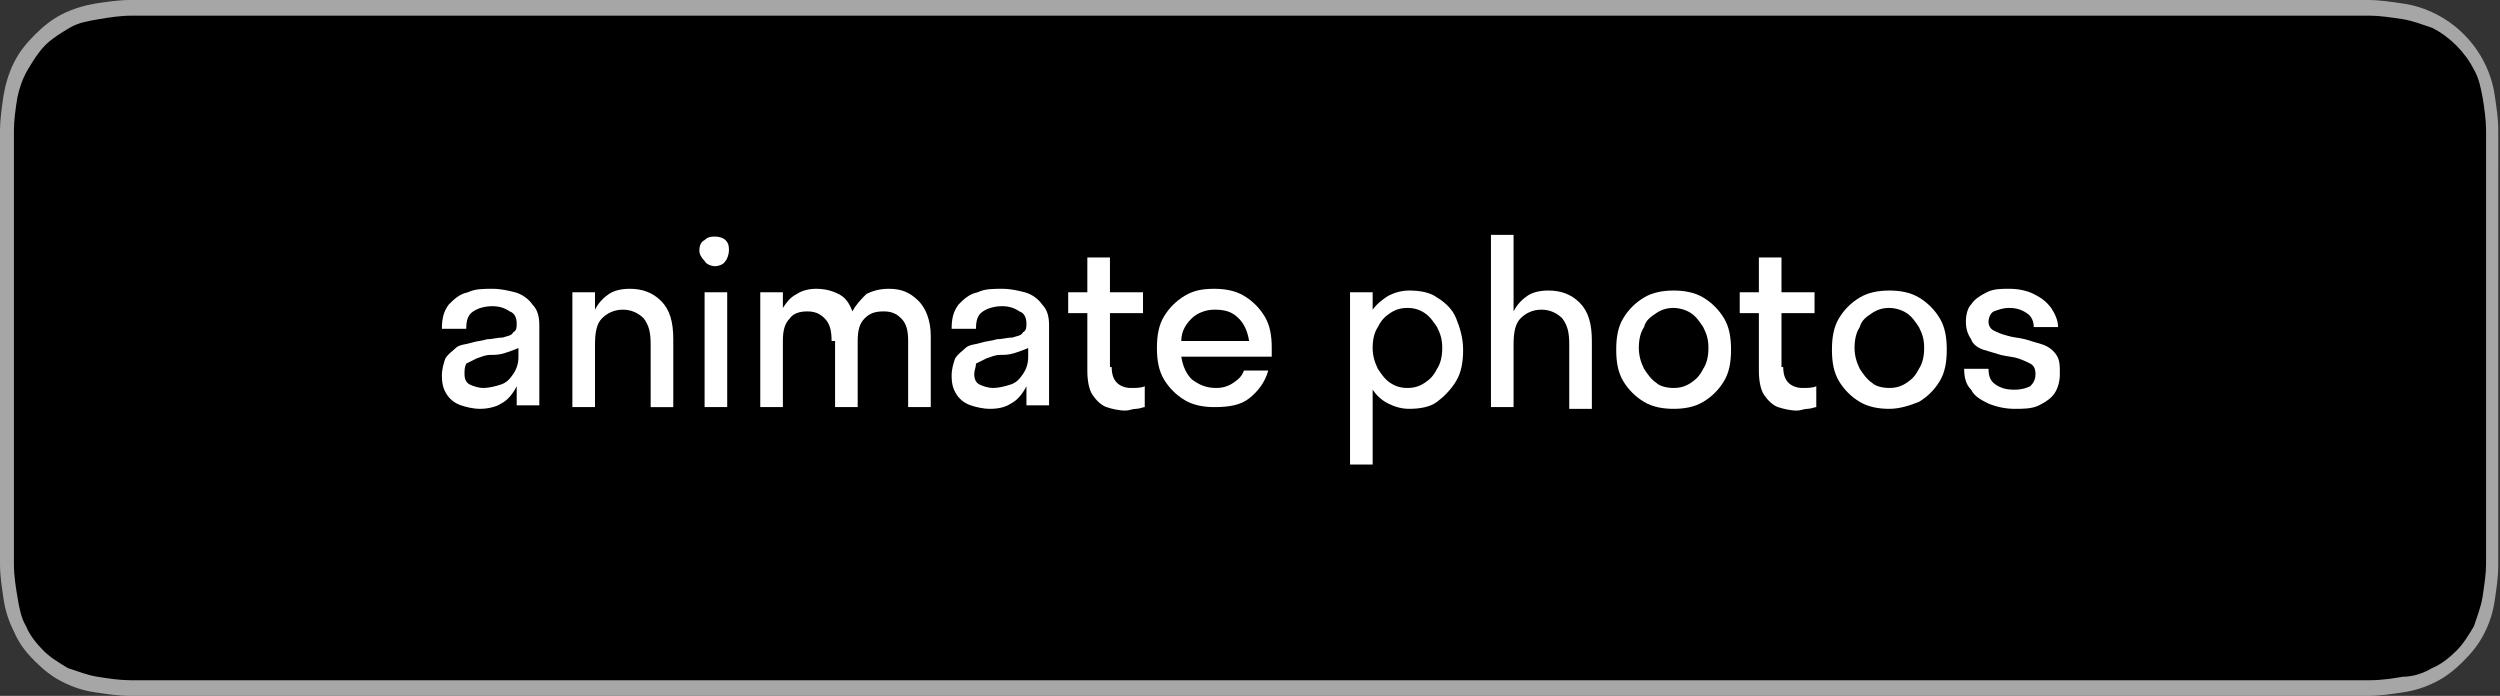 <?xml version="1.0" encoding="utf-8"?>
<!-- Generator: Adobe Illustrator 25.4.1, SVG Export Plug-In . SVG Version: 6.00 Build 0)  -->
<svg version="1.1" id="livetype" xmlns="http://www.w3.org/2000/svg" xmlns:xlink="http://www.w3.org/1999/xlink" x="0px" y="0px"
	 viewBox="0 0 143.7 40" style="enable-background:new 0 0 143.7 40;" xml:space="preserve">
<rect x="0" y="0" width="143.7" height="40" fill="#333333" stroke="none"/>
<style type="text/css">
	.st0{fill:#A6A6A6;}
	.st1{fill:#FFFFFF;}
</style>
<g>
	<g>
		<g>
			<path class="st0" d="M130.1,0H9.5C9.2,0,8.8,0,8.4,0C8.1,0,7.8,0,7.5,0c-0.7,0-1.3,0.1-2,0.2C4.9,0.3,4.2,0.5,3.6,0.8
				C3,1.1,2.5,1.5,2,2C1.5,2.5,1.1,3,0.8,3.6C0.5,4.2,0.3,4.9,0.2,5.5C0.1,6.2,0,6.9,0,7.5c0,0.3,0,0.6,0,0.9v23.1
				c0,0.3,0,0.6,0,0.9c0,0.7,0.1,1.3,0.2,2c0.1,0.7,0.3,1.3,0.6,1.9C1.1,37,1.5,37.5,2,38c0.5,0.5,1,0.9,1.6,1.2
				c0.6,0.3,1.2,0.5,1.9,0.6c0.7,0.1,1.3,0.2,2,0.2c0.3,0,0.6,0,0.9,0c0.4,0,0.7,0,1.1,0h120.6c0.4,0,0.7,0,1.1,0c0.3,0,4.6,0,4.9,0
				c0.7,0,1.3-0.1,2-0.2c0.7-0.1,1.3-0.3,1.9-0.6c0.6-0.3,1.1-0.7,1.6-1.2c0.5-0.5,0.9-1,1.2-1.6c0.3-0.6,0.5-1.2,0.6-1.9
				c0.1-0.7,0.2-1.3,0.2-2c0-0.3,0-0.6,0-0.9c0-0.4,0-0.7,0-1.1V9.5c0-0.4,0-0.7,0-1.1c0-0.3,0-0.6,0-0.9c0-0.7-0.1-1.3-0.2-2
				c-0.1-0.7-0.3-1.3-0.6-1.9c-0.6-1.2-1.6-2.2-2.8-2.8c-0.6-0.3-1.2-0.5-1.9-0.6c-0.7-0.1-1.3-0.2-2-0.2c-0.3,0-4.6,0-4.9,0
				C130.9,0,130.5,0,130.1,0L130.1,0z"/>
			<path d="M8.4,39.1c-0.3,0-0.6,0-0.9,0c-0.6,0-1.3-0.1-1.9-0.2c-0.6-0.1-1.1-0.3-1.7-0.5c-0.5-0.3-1-0.6-1.4-1
				c-0.4-0.4-0.8-0.9-1-1.4c-0.3-0.5-0.4-1.1-0.5-1.7c-0.1-0.6-0.2-1.2-0.2-1.9c0-0.2,0-0.9,0-0.9V8.4c0,0,0-0.7,0-0.9
				c0-0.6,0.1-1.3,0.2-1.9C1.1,5.1,1.3,4.5,1.6,4c0.3-0.5,0.6-1,1-1.4C3,2.2,3.5,1.9,4,1.6c0.5-0.3,1.1-0.4,1.7-0.5
				c0.6-0.1,1.2-0.2,1.9-0.2l0.9,0h122.8l4.9,0c0.6,0,1.2,0.1,1.9,0.2c0.6,0.1,1.1,0.3,1.7,0.5c1,0.5,1.9,1.4,2.4,2.4
				c0.3,0.5,0.4,1.1,0.5,1.6c0.1,0.6,0.2,1.3,0.2,1.9c0,0.3,0,0.6,0,0.9c0,0.4,0,0.7,0,1.1v20.9c0,0.4,0,0.7,0,1.1
				c0,0.3,0,0.6,0,0.9c0,0.6-0.1,1.2-0.2,1.9c-0.1,0.6-0.3,1.1-0.5,1.7c-0.3,0.5-0.6,1-1,1.4c-0.4,0.4-0.9,0.8-1.4,1
				c-0.5,0.3-1.1,0.5-1.7,0.5c-0.6,0.1-1.2,0.2-1.9,0.2c-0.3,0-4.6,0-4.9,0l-1.1,0L8.4,39.1z"/>
		</g>
	</g>
</g>
<g>
	<path class="st1" d="M27.6,23.5c-0.4,0-0.8-0.1-1.1-0.2c-0.3-0.1-0.6-0.3-0.8-0.6c-0.2-0.3-0.3-0.6-0.3-1.1c0-0.4,0.1-0.7,0.2-1
		c0.2-0.3,0.4-0.4,0.6-0.6s0.6-0.2,0.9-0.3c0.3-0.1,0.6-0.1,0.9-0.2c0.3,0,0.6-0.1,0.9-0.1c0.3-0.1,0.5-0.1,0.6-0.3
		c0.2-0.1,0.2-0.3,0.2-0.5c0-0.3-0.1-0.6-0.4-0.7c-0.3-0.2-0.6-0.3-1-0.3c-0.4,0-0.8,0.1-1.1,0.3c-0.3,0.2-0.4,0.5-0.4,1h-1.4
		c0-0.6,0.1-1,0.4-1.4c0.3-0.3,0.6-0.6,1.1-0.7c0.4-0.2,0.9-0.2,1.4-0.2c0.5,0,0.9,0.1,1.3,0.2s0.8,0.4,1,0.7
		c0.3,0.3,0.4,0.7,0.4,1.2v4.6h-1.3v-1.1c-0.2,0.4-0.5,0.8-0.9,1C28.5,23.4,28,23.5,27.6,23.5z M26.7,21.5c0,0.3,0.1,0.5,0.3,0.6
		c0.2,0.1,0.5,0.2,0.8,0.2c0.3,0,0.7-0.1,1-0.2c0.3-0.1,0.5-0.3,0.7-0.6c0.2-0.3,0.3-0.6,0.3-1v-0.5c-0.2,0.1-0.5,0.2-0.8,0.3
		c-0.3,0.1-0.6,0.1-0.8,0.1c-0.3,0-0.5,0.1-0.8,0.2c-0.2,0.1-0.4,0.2-0.6,0.3C26.7,21.1,26.7,21.3,26.7,21.5z"/>
	<path class="st1" d="M37.4,19.8c0-0.7-0.1-1.1-0.4-1.5c-0.3-0.3-0.7-0.5-1.2-0.5s-0.9,0.2-1.2,0.5c-0.3,0.3-0.4,0.8-0.4,1.5v3.6
		h-1.3v-6.6h1.3v1c0.2-0.4,0.5-0.7,0.8-0.9c0.3-0.2,0.7-0.3,1.2-0.3c0.7,0,1.3,0.2,1.8,0.7c0.5,0.5,0.7,1.2,0.7,2.2v3.9h-1.3V19.8z"
		/>
	<path class="st1" d="M41.1,15.3c-0.2,0-0.5-0.1-0.6-0.3c-0.2-0.2-0.3-0.4-0.3-0.6c0-0.3,0.1-0.5,0.3-0.6c0.2-0.2,0.4-0.2,0.6-0.2
		c0.3,0,0.5,0.1,0.6,0.2c0.2,0.2,0.2,0.4,0.2,0.6c0,0.2-0.1,0.5-0.2,0.6C41.6,15.2,41.3,15.3,41.1,15.3z M41.8,23.4h-1.3v-6.6h1.3
		V23.4z"/>
	<path class="st1" d="M47.8,19.6c0-0.6-0.1-1-0.4-1.3c-0.3-0.3-0.6-0.4-1-0.4c-0.4,0-0.8,0.1-1,0.4c-0.3,0.3-0.4,0.7-0.4,1.3v3.8
		h-1.3v-6.6h1.3v0.9c0.2-0.3,0.4-0.6,0.8-0.8c0.3-0.2,0.7-0.3,1.1-0.3c0.5,0,0.9,0.1,1.3,0.3c0.4,0.2,0.6,0.5,0.8,1
		c0.2-0.4,0.5-0.7,0.8-1c0.4-0.2,0.8-0.3,1.3-0.3c0.7,0,1.2,0.2,1.7,0.7c0.4,0.4,0.7,1.1,0.7,2v4.1h-1.3v-3.8c0-0.6-0.1-1-0.4-1.3
		c-0.3-0.3-0.6-0.4-1-0.4c-0.5,0-0.8,0.1-1.1,0.4c-0.3,0.3-0.4,0.7-0.4,1.3v3.8h-1.3V19.6z"/>
	<path class="st1" d="M56.9,23.5c-0.4,0-0.8-0.1-1.1-0.2c-0.3-0.1-0.6-0.3-0.8-0.6c-0.2-0.3-0.3-0.6-0.3-1.1c0-0.4,0.1-0.7,0.2-1
		c0.2-0.3,0.4-0.4,0.6-0.6s0.6-0.2,0.9-0.3c0.3-0.1,0.6-0.1,0.9-0.2c0.3,0,0.6-0.1,0.9-0.1c0.3-0.1,0.5-0.1,0.6-0.3
		c0.2-0.1,0.2-0.3,0.2-0.5c0-0.3-0.1-0.6-0.4-0.7c-0.3-0.2-0.6-0.3-1-0.3c-0.4,0-0.8,0.1-1.1,0.3c-0.3,0.2-0.4,0.5-0.4,1h-1.4
		c0-0.6,0.1-1,0.4-1.4c0.3-0.3,0.6-0.6,1.1-0.7c0.4-0.2,0.9-0.2,1.4-0.2c0.5,0,0.9,0.1,1.3,0.2s0.8,0.4,1,0.7
		c0.3,0.3,0.4,0.7,0.4,1.2v4.6h-1.3v-1.1c-0.2,0.4-0.5,0.8-0.9,1C57.8,23.4,57.4,23.5,56.9,23.5z M56,21.5c0,0.3,0.1,0.5,0.3,0.6
		c0.2,0.1,0.5,0.2,0.8,0.2c0.3,0,0.7-0.1,1-0.2c0.3-0.1,0.5-0.3,0.7-0.6c0.2-0.3,0.3-0.6,0.3-1v-0.5c-0.2,0.1-0.5,0.2-0.8,0.3
		c-0.3,0.1-0.6,0.1-0.8,0.1c-0.3,0-0.5,0.1-0.8,0.2c-0.2,0.1-0.4,0.2-0.6,0.3C56.1,21.1,56,21.3,56,21.5z"/>
	<path class="st1" d="M63.9,21.1c0,0.4,0.1,0.7,0.3,0.9c0.2,0.2,0.5,0.3,0.8,0.3c0.3,0,0.6,0,0.8-0.1v1.2c-0.1,0-0.3,0.1-0.5,0.1
		s-0.4,0.1-0.6,0.1c-0.4,0-0.8-0.1-1.1-0.2c-0.3-0.1-0.6-0.4-0.8-0.7c-0.2-0.3-0.3-0.8-0.3-1.4v-3.3h-1.1v-1.2h1.1v-2h1.3v2h1.9v1.2
		h-1.9V21.1z"/>
	<path class="st1" d="M73.1,20.5h-5.2c0.1,0.6,0.3,1,0.6,1.3c0.4,0.3,0.8,0.5,1.4,0.5c0.4,0,0.7-0.1,1-0.3c0.3-0.2,0.5-0.4,0.6-0.7
		h1.4c-0.2,0.7-0.6,1.2-1.1,1.6c-0.5,0.4-1.2,0.5-2,0.5c-0.6,0-1.2-0.1-1.7-0.4c-0.5-0.3-0.9-0.7-1.2-1.2c-0.3-0.5-0.4-1.1-0.4-1.8
		c0-0.7,0.1-1.3,0.4-1.8s0.7-0.9,1.2-1.2c0.5-0.3,1-0.4,1.7-0.4c0.6,0,1.2,0.1,1.7,0.4c0.5,0.3,0.9,0.7,1.2,1.2
		c0.3,0.5,0.4,1.1,0.4,1.8c0,0.1,0,0.2,0,0.2C73.1,20.4,73.1,20.4,73.1,20.5z M69.8,17.8c-0.5,0-1,0.2-1.3,0.5
		c-0.3,0.3-0.6,0.7-0.6,1.3h3.9c-0.1-0.6-0.3-1-0.6-1.3C70.8,17.9,70.4,17.8,69.8,17.8z"/>
	<path class="st1" d="M78.9,26.7h-1.3v-9.9h1.3v1c0.3-0.4,0.6-0.6,0.9-0.8c0.4-0.2,0.8-0.3,1.2-0.3c0.6,0,1.2,0.1,1.6,0.4
		c0.5,0.3,0.9,0.7,1.1,1.2s0.4,1.1,0.4,1.8c0,0.7-0.1,1.3-0.4,1.8c-0.3,0.5-0.7,0.9-1.1,1.2s-1,0.4-1.6,0.4c-0.4,0-0.8-0.1-1.2-0.3
		c-0.4-0.2-0.7-0.5-0.9-0.8V26.7z M80.9,22.3c0.4,0,0.7-0.1,1-0.3c0.3-0.2,0.5-0.4,0.7-0.8c0.2-0.3,0.3-0.7,0.3-1.2
		c0-0.5-0.1-0.8-0.3-1.2c-0.2-0.3-0.4-0.6-0.7-0.8c-0.3-0.2-0.6-0.3-1-0.3c-0.4,0-0.7,0.1-1,0.3c-0.3,0.2-0.5,0.4-0.7,0.8
		c-0.2,0.3-0.3,0.7-0.3,1.2c0,0.4,0.1,0.8,0.3,1.2c0.2,0.3,0.4,0.6,0.7,0.8C80.2,22.2,80.5,22.3,80.9,22.3z"/>
	<path class="st1" d="M90.2,19.8c0-0.7-0.1-1.1-0.4-1.5c-0.3-0.3-0.7-0.5-1.2-0.5s-0.9,0.2-1.2,0.5c-0.3,0.3-0.4,0.8-0.4,1.5v3.6
		h-1.3v-9.9H87v4.4c0.2-0.4,0.5-0.7,0.8-0.9c0.3-0.2,0.7-0.3,1.2-0.3c0.7,0,1.3,0.2,1.8,0.7c0.5,0.5,0.7,1.2,0.7,2.2v3.9h-1.3V19.8z
		"/>
	<path class="st1" d="M96.2,23.5c-0.6,0-1.2-0.1-1.7-0.4s-0.9-0.7-1.2-1.2c-0.3-0.5-0.4-1.1-0.4-1.8c0-0.7,0.1-1.3,0.4-1.8
		s0.7-0.9,1.2-1.2c0.5-0.3,1.1-0.4,1.7-0.4c0.6,0,1.2,0.1,1.7,0.4c0.5,0.3,0.9,0.7,1.2,1.2s0.4,1.1,0.4,1.8c0,0.7-0.1,1.3-0.4,1.8
		c-0.3,0.5-0.7,0.9-1.2,1.2S96.8,23.5,96.2,23.5z M96.2,22.3c0.4,0,0.7-0.1,1-0.3c0.3-0.2,0.5-0.4,0.7-0.8c0.2-0.3,0.3-0.7,0.3-1.2
		c0-0.5-0.1-0.8-0.3-1.2c-0.2-0.3-0.4-0.6-0.7-0.8c-0.3-0.2-0.7-0.3-1-0.3c-0.4,0-0.7,0.1-1,0.3c-0.3,0.2-0.6,0.4-0.7,0.8
		c-0.2,0.3-0.3,0.7-0.3,1.2c0,0.4,0.1,0.8,0.3,1.2c0.2,0.3,0.4,0.6,0.7,0.8C95.4,22.2,95.8,22.3,96.2,22.3z"/>
	<path class="st1" d="M102.5,21.1c0,0.4,0.1,0.7,0.3,0.9c0.2,0.2,0.5,0.3,0.8,0.3c0.3,0,0.6,0,0.8-0.1v1.2c-0.1,0-0.3,0.1-0.5,0.1
		s-0.4,0.1-0.6,0.1c-0.4,0-0.8-0.1-1.1-0.2c-0.3-0.1-0.6-0.4-0.8-0.7c-0.2-0.3-0.3-0.8-0.3-1.4v-3.3h-1.1v-1.2h1.1v-2h1.3v2h1.9v1.2
		h-1.9V21.1z"/>
	<path class="st1" d="M108.6,23.5c-0.6,0-1.2-0.1-1.7-0.4s-0.9-0.7-1.2-1.2c-0.3-0.5-0.4-1.1-0.4-1.8c0-0.7,0.1-1.3,0.4-1.8
		s0.7-0.9,1.2-1.2c0.5-0.3,1.1-0.4,1.7-0.4c0.6,0,1.2,0.1,1.7,0.4c0.5,0.3,0.9,0.7,1.2,1.2s0.4,1.1,0.4,1.8c0,0.7-0.1,1.3-0.4,1.8
		c-0.3,0.5-0.7,0.9-1.2,1.2C109.8,23.3,109.2,23.5,108.6,23.5z M108.6,22.3c0.4,0,0.7-0.1,1-0.3c0.3-0.2,0.5-0.4,0.7-0.8
		c0.2-0.3,0.3-0.7,0.3-1.2c0-0.5-0.1-0.8-0.3-1.2c-0.2-0.3-0.4-0.6-0.7-0.8c-0.3-0.2-0.7-0.3-1-0.3c-0.4,0-0.7,0.1-1,0.3
		c-0.3,0.2-0.6,0.4-0.7,0.8c-0.2,0.3-0.3,0.7-0.3,1.2c0,0.4,0.1,0.8,0.3,1.2c0.2,0.3,0.4,0.6,0.7,0.8
		C107.8,22.2,108.2,22.3,108.6,22.3z"/>
	<path class="st1" d="M118.4,21.5c0,0.4-0.1,0.8-0.3,1.1s-0.5,0.5-0.9,0.7c-0.4,0.2-0.9,0.2-1.4,0.2c-0.5,0-1-0.1-1.5-0.3
		c-0.4-0.2-0.8-0.4-1-0.8c-0.3-0.3-0.4-0.7-0.4-1.2h1.4c0,0.4,0.1,0.7,0.4,0.9c0.3,0.2,0.6,0.3,1.1,0.3c0.4,0,0.7-0.1,0.9-0.2
		c0.2-0.2,0.3-0.4,0.3-0.7c0-0.3-0.1-0.5-0.3-0.6c-0.2-0.1-0.4-0.2-0.7-0.3c-0.3-0.1-0.6-0.1-1-0.2c-0.3-0.1-0.7-0.2-1-0.3
		c-0.3-0.1-0.6-0.3-0.7-0.6c-0.2-0.3-0.3-0.6-0.3-1c0-0.4,0.1-0.8,0.3-1c0.2-0.3,0.5-0.5,0.9-0.7c0.4-0.2,0.8-0.2,1.3-0.2
		c0.5,0,1,0.1,1.4,0.3c0.4,0.2,0.7,0.4,1,0.8c0.2,0.3,0.4,0.7,0.4,1.1h-1.4c0-0.3-0.1-0.6-0.4-0.8c-0.3-0.2-0.6-0.3-1-0.3
		c-0.4,0-0.6,0.1-0.9,0.2c-0.2,0.1-0.3,0.4-0.3,0.6c0,0.2,0.1,0.4,0.3,0.5c0.2,0.1,0.4,0.2,0.8,0.3c0.3,0.1,0.6,0.1,1,0.2
		c0.3,0.1,0.7,0.2,1,0.3s0.6,0.3,0.8,0.6S118.4,21,118.4,21.5z"/>
</g>
</svg>
